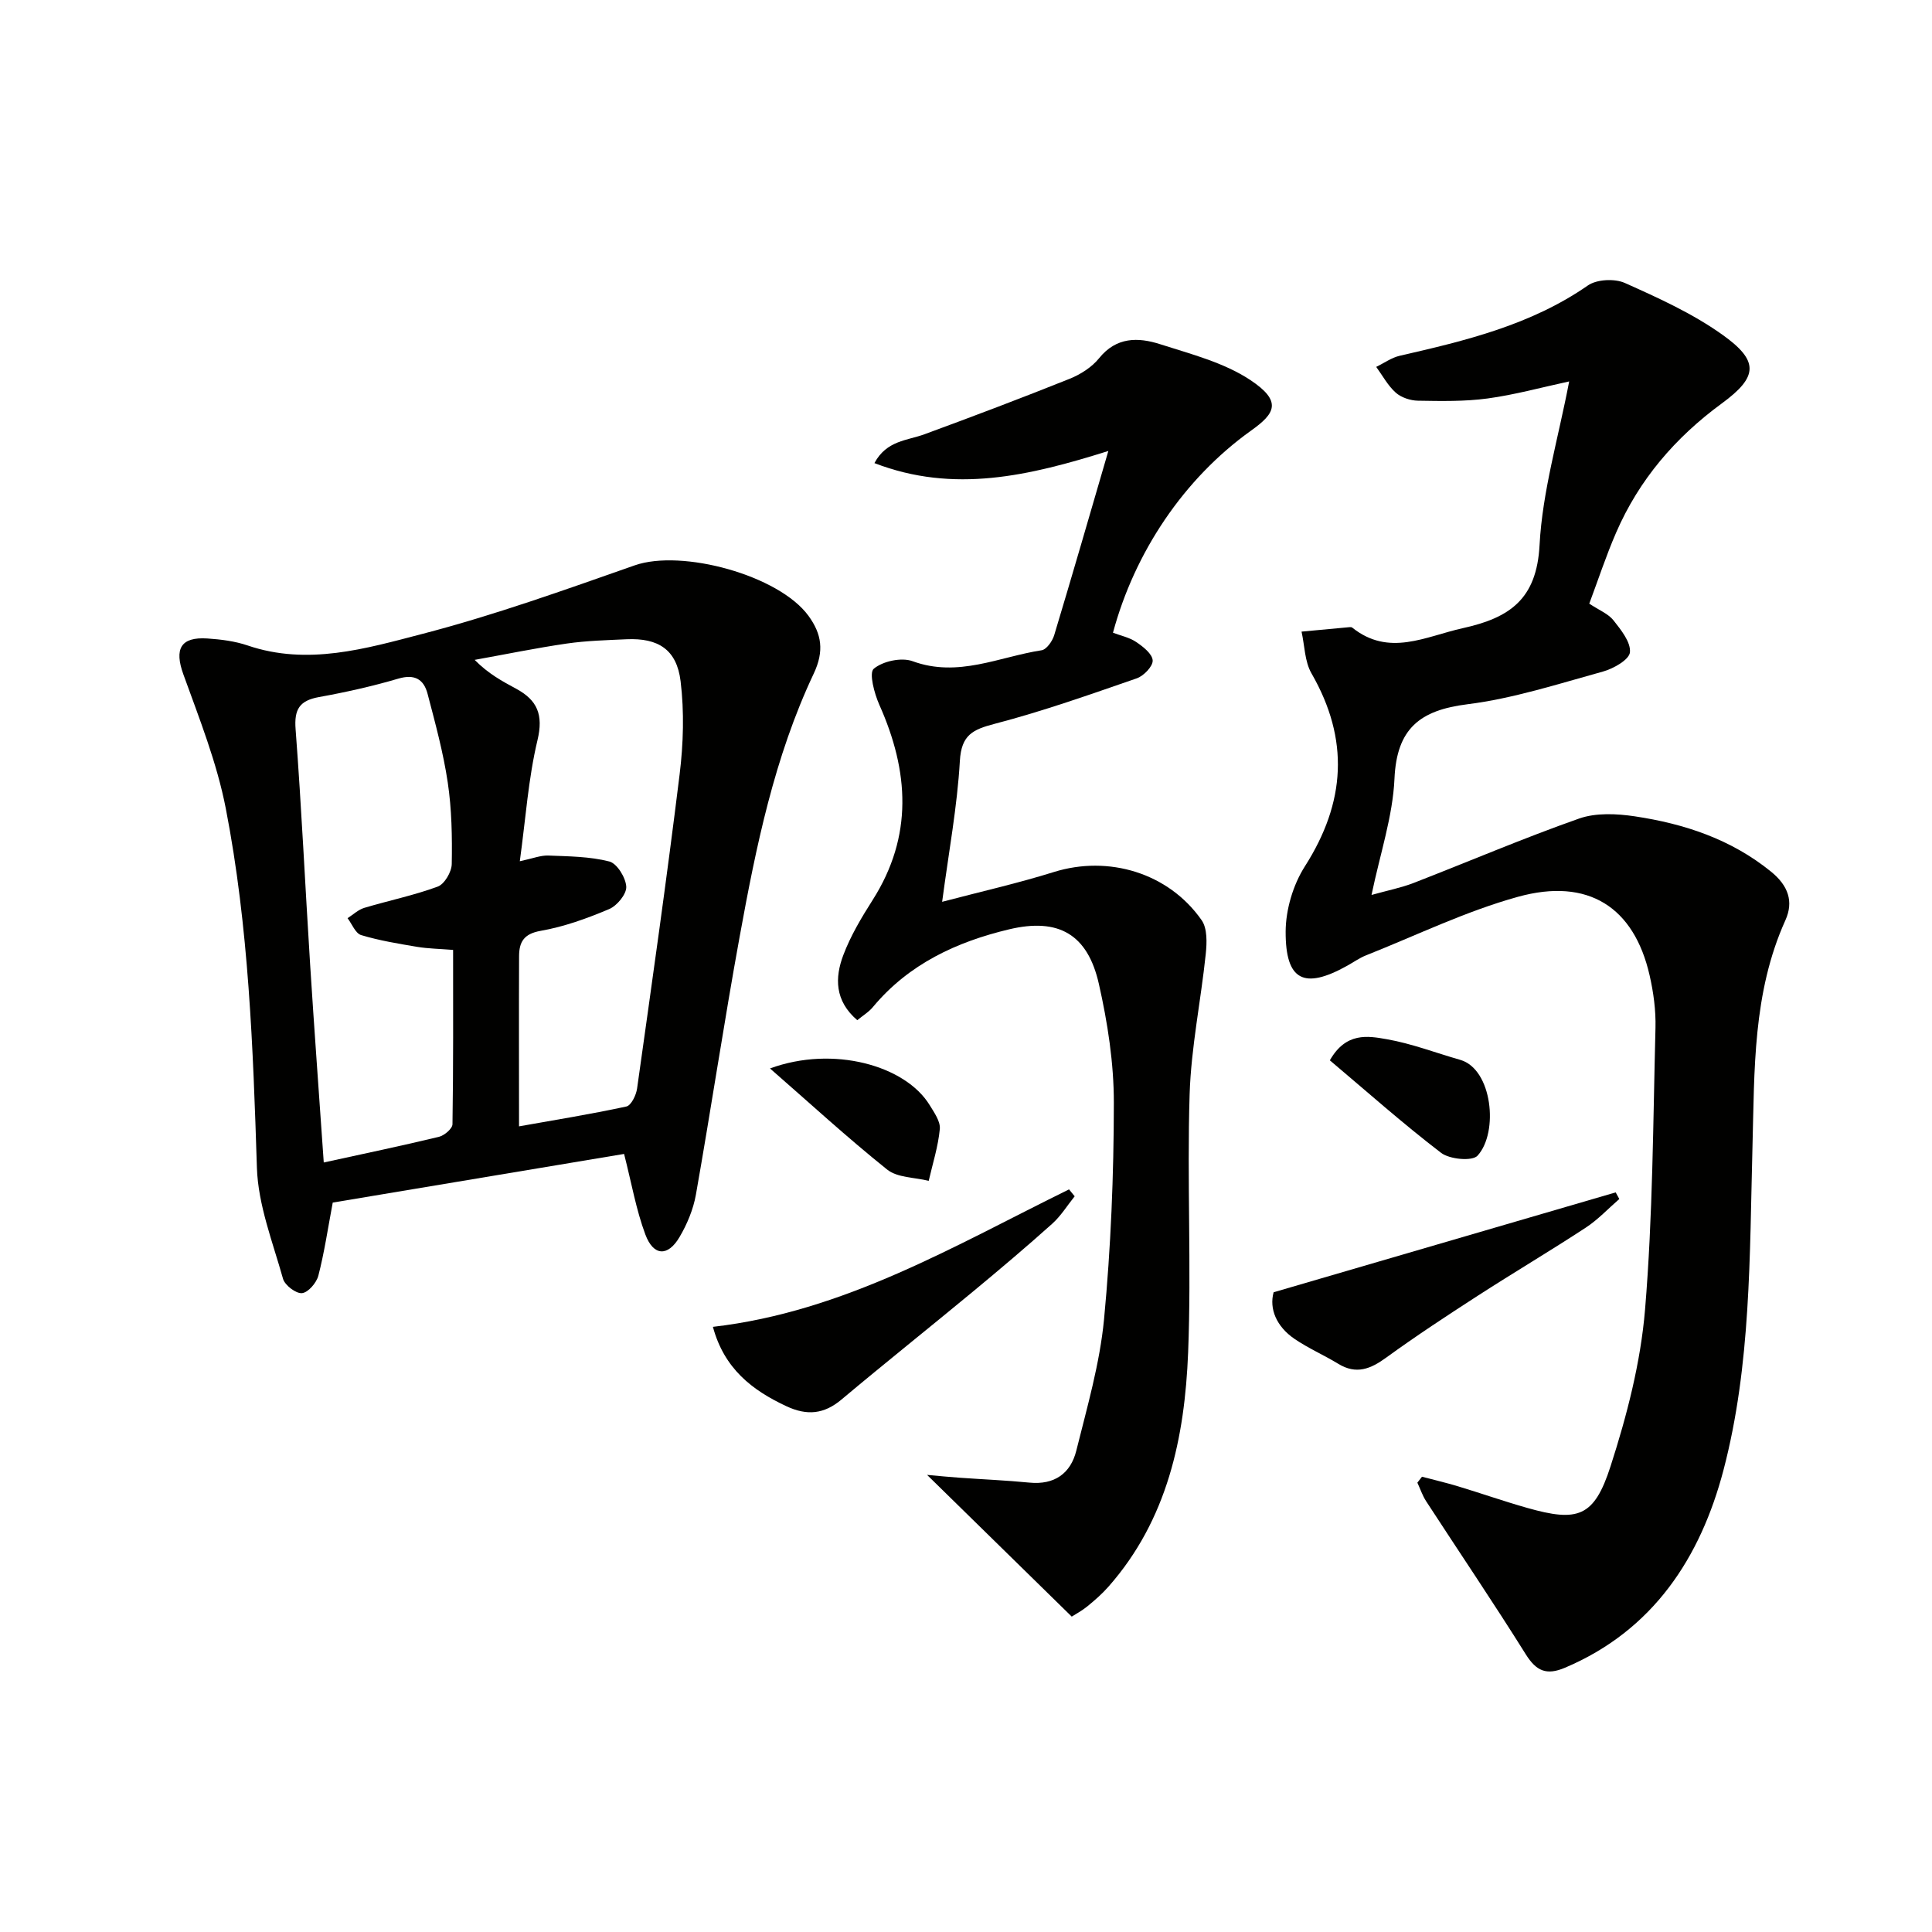 <svg enable-background="new 0 0 400 400" viewBox="0 0 400 400" xmlns="http://www.w3.org/2000/svg"><path d="m294.41 305.74c2.49.66 5 1.24 7.47 1.99 4.77 1.44 9.47 3.09 14.26 4.45 10.55 3 13.91 1.94 17.31-8.61 3.39-10.51 6.23-21.49 7.14-32.44 1.61-19.37 1.66-38.88 2.16-58.34.09-3.62-.41-7.33-1.22-10.87-3.22-14.09-12.68-20.27-27.24-16.25-10.79 2.98-21.02 7.98-31.48 12.13-1.38.55-2.62 1.45-3.93 2.17-8.88 4.94-12.74 3.08-12.7-7.1.02-4.54 1.53-9.66 3.98-13.5 8.45-13.24 9.26-26.26 1.36-39.97-1.41-2.46-1.4-5.74-2.05-8.63l9.99-.93c.16-.01.37 0 .49.09 7.65 6.11 15.11 1.85 22.93.12 9.72-2.15 15.28-6.01 15.87-17.2.59-11.14 3.89-22.14 6.13-33.88-5.79 1.25-11.29 2.77-16.9 3.53-4.74.64-9.61.54-14.41.46-1.57-.03-3.45-.65-4.59-1.66-1.64-1.46-2.73-3.53-4.05-5.34 1.62-.78 3.16-1.91 4.86-2.3 13.63-3.12 27.15-6.36 38.95-14.55 1.85-1.29 5.56-1.47 7.68-.52 6.92 3.09 13.96 6.29 20.1 10.65 7.73 5.48 7.51 8.76-.06 14.3-9.63 7.06-17.1 15.77-21.85 26.71-2.1 4.83-3.74 9.85-5.57 14.73 2.07 1.37 3.94 2.1 5.01 3.45 1.56 1.98 3.61 4.51 3.41 6.62-.14 1.53-3.41 3.39-5.59 3.99-9.28 2.56-18.57 5.58-28.06 6.77-9.84 1.23-14.64 5.02-15.1 15.43-.35 7.77-2.96 15.45-4.75 24.05 3.43-.96 6.14-1.49 8.68-2.47 11.44-4.44 22.74-9.28 34.3-13.35 3.48-1.22 7.75-1.02 11.51-.46 10.27 1.54 19.93 4.72 28.23 11.46 3.56 2.89 4.71 6.19 2.97 10.05-6.79 15.05-6.39 30.97-6.82 46.98-.6 22.4-.28 45.1-6.01 66.9-4.74 18.02-14.5 33.14-32.82 40.89-3.8 1.61-5.91.71-8.09-2.76-6.69-10.69-13.76-21.13-20.64-31.71-.77-1.18-1.22-2.57-1.82-3.85.32-.41.64-.82.96-1.23z" fill="#010100"/><path d="m129.21 238.91c-20.17 3.37-40.4 6.74-60.32 10.07-1.02 5.43-1.74 10.35-2.98 15.14-.39 1.48-2.12 3.5-3.39 3.61-1.25.12-3.54-1.63-3.92-2.96-2.13-7.6-5.16-15.27-5.41-23-.8-24.93-1.68-49.85-6.44-74.37-1.84-9.48-5.49-18.65-8.79-27.79-1.89-5.23-.6-7.79 4.99-7.42 2.8.19 5.69.55 8.33 1.45 12.41 4.22 24.46.65 36.17-2.4 14.88-3.87 29.43-9.09 43.96-14.19 9.75-3.42 29.87 2.04 35.99 10.47 2.71 3.73 3.29 7.25 1.07 11.95-8.14 17.24-11.94 35.82-15.33 54.44-3.24 17.77-5.92 35.64-9.06 53.43-.54 3.04-1.81 6.09-3.38 8.76-2.41 4.12-5.41 3.99-7.09-.52-1.9-5.09-2.83-10.52-4.4-16.67zm-21.75-5.71c7-1.25 14.65-2.48 22.22-4.11.99-.21 2.03-2.35 2.22-3.71 3.05-21.68 6.14-43.35 8.81-65.07.78-6.35.97-12.94.2-19.27-.8-6.57-4.64-8.98-11.17-8.69-4.14.19-8.31.3-12.4.89-6.39.93-12.72 2.24-19.07 3.38 2.84 2.88 5.73 4.43 8.62 5.99 4.36 2.36 5.65 5.37 4.39 10.64-1.9 7.94-2.44 16.21-3.66 25.06 2.72-.58 4.32-1.24 5.89-1.18 4.24.17 8.58.19 12.64 1.23 1.6.41 3.41 3.35 3.51 5.22.08 1.53-1.91 3.95-3.55 4.64-4.56 1.93-9.32 3.65-14.17 4.5-3.51.61-4.45 2.34-4.47 5.21-.05 11.44-.01 22.88-.01 35.27zm-40.43 7.48c8.36-1.83 16.13-3.45 23.84-5.31 1.12-.27 2.79-1.69 2.81-2.6.19-11.92.13-23.85.13-36.1-2.84-.23-5.15-.26-7.41-.63-3.91-.66-7.85-1.3-11.63-2.44-1.18-.36-1.89-2.29-2.81-3.5 1.14-.73 2.2-1.75 3.44-2.13 5.06-1.52 10.28-2.58 15.23-4.41 1.4-.52 2.88-3.05 2.9-4.68.1-5.63 0-11.33-.83-16.89-.92-6.19-2.59-12.29-4.18-18.36-.78-2.96-2.64-4.13-6.04-3.13-5.39 1.59-10.91 2.82-16.44 3.82-4.02.73-5.16 2.52-4.84 6.66 1.23 16.22 1.98 32.48 3.01 48.72.85 13.4 1.84 26.79 2.82 40.98z" fill="#010100"/><path d="m177.49 211.22c-4.71-4.04-4.65-8.83-2.89-13.48 1.51-4 3.76-7.77 6.07-11.4 8.42-13.25 7.53-26.66 1.39-40.41-1.04-2.34-2.18-6.61-1.16-7.47 1.88-1.58 5.75-2.41 8.06-1.56 9.39 3.44 17.88-.91 26.69-2.27 1.03-.16 2.24-1.89 2.61-3.12 3.73-12.36 7.31-24.77 11.21-38.14-16.37 5.14-31.96 8.86-48.43 2.51 2.53-4.71 6.78-4.65 10.36-5.97 10.07-3.7 20.11-7.5 30.07-11.49 2.26-.91 4.59-2.4 6.09-4.26 3.57-4.43 8.09-4.35 12.59-2.91 6.41 2.06 13.25 3.8 18.73 7.44 6.7 4.45 5.05 6.96.17 10.44-13.99 9.99-24.15 25.26-28.62 41.87 1.6.61 3.41.97 4.82 1.93 1.43.96 3.33 2.46 3.4 3.81.06 1.21-1.85 3.2-3.29 3.7-9.71 3.36-19.43 6.81-29.36 9.4-4.59 1.2-6.96 2.29-7.27 7.7-.54 9.42-2.29 18.77-3.67 29.17 8.05-2.12 15.69-3.84 23.14-6.17 11.28-3.52 23.73.16 30.59 9.98 1.19 1.71 1.09 4.67.85 6.98-1.01 9.69-3.03 19.34-3.34 29.04-.56 17.81.39 35.67-.31 53.46-.7 17.62-4.27 34.65-16.51 48.52-1.31 1.49-2.83 2.81-4.37 4.07-1.13.92-2.44 1.61-3.22 2.11-9.99-9.79-19.74-19.34-29.95-29.34 2.44.22 4.61.44 6.78.59 4.8.34 9.62.54 14.41 1.01 5.18.51 8.54-1.9 9.71-6.63 2.24-8.99 4.86-18.02 5.74-27.18 1.41-14.87 2.02-29.86 2.03-44.8.01-8.22-1.28-16.59-3.1-24.64-2.32-10.27-8.33-13.74-18.59-11.3-10.84 2.58-20.73 7.16-28.12 16-.86 1.08-2.14 1.84-3.31 2.81z" fill="#010100"/><path d="m147.6 274.71c27.23-3.14 50.08-16.84 73.73-28.46.39.48.78.95 1.17 1.43-1.54 1.91-2.85 4.07-4.66 5.69-5.32 4.77-10.78 9.38-16.28 13.94-9.08 7.52-18.31 14.87-27.34 22.45-3.62 3.04-7.12 3.37-11.37 1.4-7.19-3.35-12.92-7.83-15.25-16.45z" fill="#010100"/><path d="m335.26 248.24c-2.31 2-4.43 4.29-6.96 5.94-7.36 4.82-14.94 9.31-22.33 14.08-6.41 4.14-12.79 8.33-18.96 12.81-3.25 2.37-6.21 3.57-9.94 1.29-2.97-1.81-6.2-3.21-9.06-5.16-3.77-2.58-5.26-6.26-4.32-9.65 24.08-7.03 47.45-13.85 70.82-20.68.25.46.5.91.75 1.37z" fill="#010100"/><path d="m159.42 221.21c13.1-4.81 28.03-.61 33.05 7.58.94 1.54 2.25 3.37 2.11 4.95-.34 3.62-1.48 7.17-2.3 10.74-2.91-.73-6.48-.63-8.61-2.34-8.33-6.67-16.2-13.91-24.25-20.93z" fill="#010100"/><path d="m275.33 219.53c3.34-5.87 7.87-5.06 11.74-4.38 5.18.9 10.17 2.83 15.25 4.28 6.65 1.9 8 15.02 3.59 19.84-1.1 1.2-5.78.76-7.54-.58-7.96-6.09-15.47-12.78-23.04-19.16z" fill="#010100"/></svg>